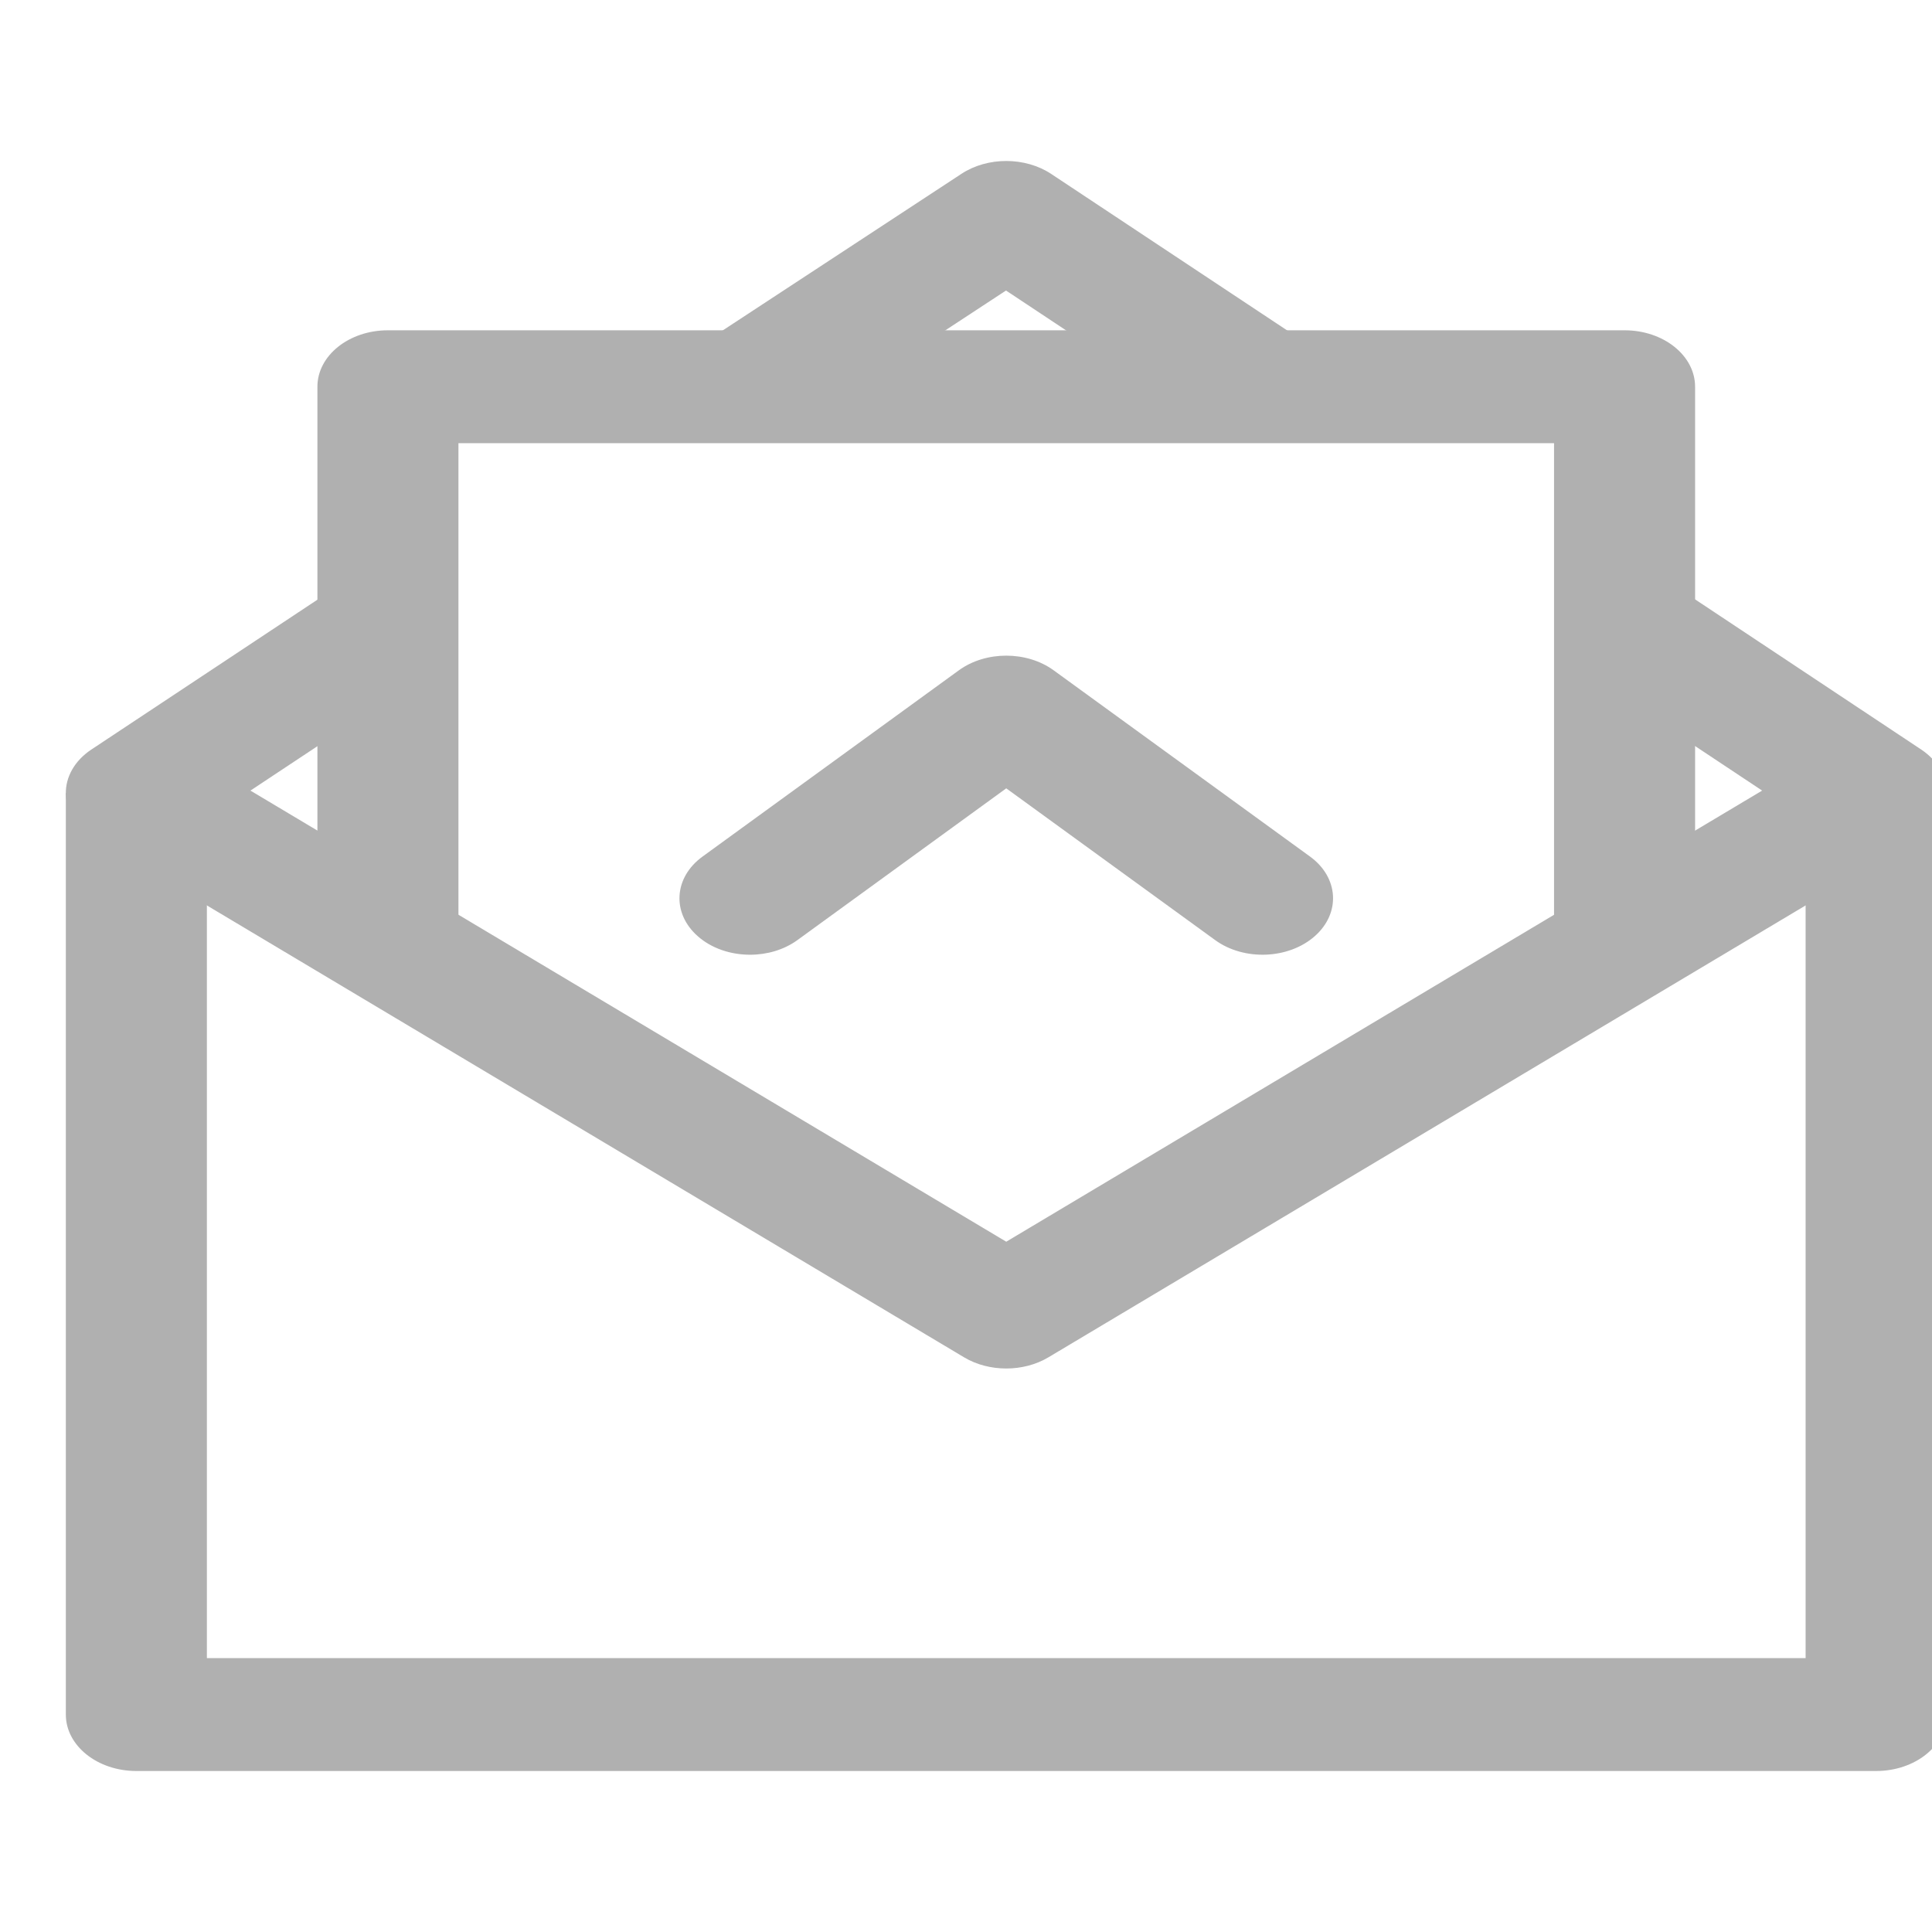 <svg width="24" height="24" viewBox="0 0 24 24" fill="none" xmlns="http://www.w3.org/2000/svg">
<g clip-path="url(#clip0)">
<g clip-path="url(#clip1)">
<path d="M22.43 9.851V20.598H2.57V9.851H0.818V21.299C0.818 21.686 1.21 22 1.694 22H23.306C23.79 22 24.182 21.686 24.182 21.299V9.851H22.43Z" fill="#B0B0B0"/>
<path d="M23.866 9.311L20.77 7.255L19.651 8.334L21.89 9.821L12.5 15.425L3.111 9.821L5.32 8.357L4.202 7.278L1.135 9.311C0.928 9.448 0.811 9.653 0.818 9.868C0.825 10.083 0.955 10.284 1.17 10.412L11.976 16.861C12.131 16.954 12.316 17 12.5 17C12.684 17 12.868 16.954 13.024 16.861L23.83 10.412C24.045 10.284 24.175 10.084 24.182 9.869C24.189 9.654 24.072 9.448 23.866 9.311Z" fill="#B0B0B0"/>
<path d="M13.059 2.161C12.736 1.947 12.268 1.946 11.944 2.159L8.703 4.285L9.814 5.369L12.497 3.609L15.182 5.39L16.301 4.311L13.059 2.161Z" fill="#B0B0B0"/>
<path d="M20.181 4.103H4.819C4.335 4.103 3.943 4.417 3.943 4.804V11.72H5.695V5.505H19.305V11.72H21.057V4.804C21.057 4.417 20.665 4.103 20.181 4.103Z" fill="#B0B0B0"/>
<path d="M16.273 10.64L13.089 8.327C12.755 8.084 12.245 8.084 11.911 8.327L8.728 10.64C8.369 10.9 8.343 11.344 8.668 11.63C8.841 11.783 9.079 11.86 9.317 11.86C9.527 11.86 9.738 11.8 9.906 11.678L12.5 9.793L15.095 11.678C15.452 11.938 16.007 11.917 16.332 11.63C16.657 11.344 16.631 10.9 16.273 10.64Z" fill="#B0B0B0"/>
</g>
</g>
<defs>
<clipPath id="clip0">
<rect width="24" height="24" fill="white"/>
</clipPath>
<clipPath id="clip1">
<rect width="25" height="25" fill="white" transform="translate(0 2)"/>
</clipPath>
</defs>
</svg>
